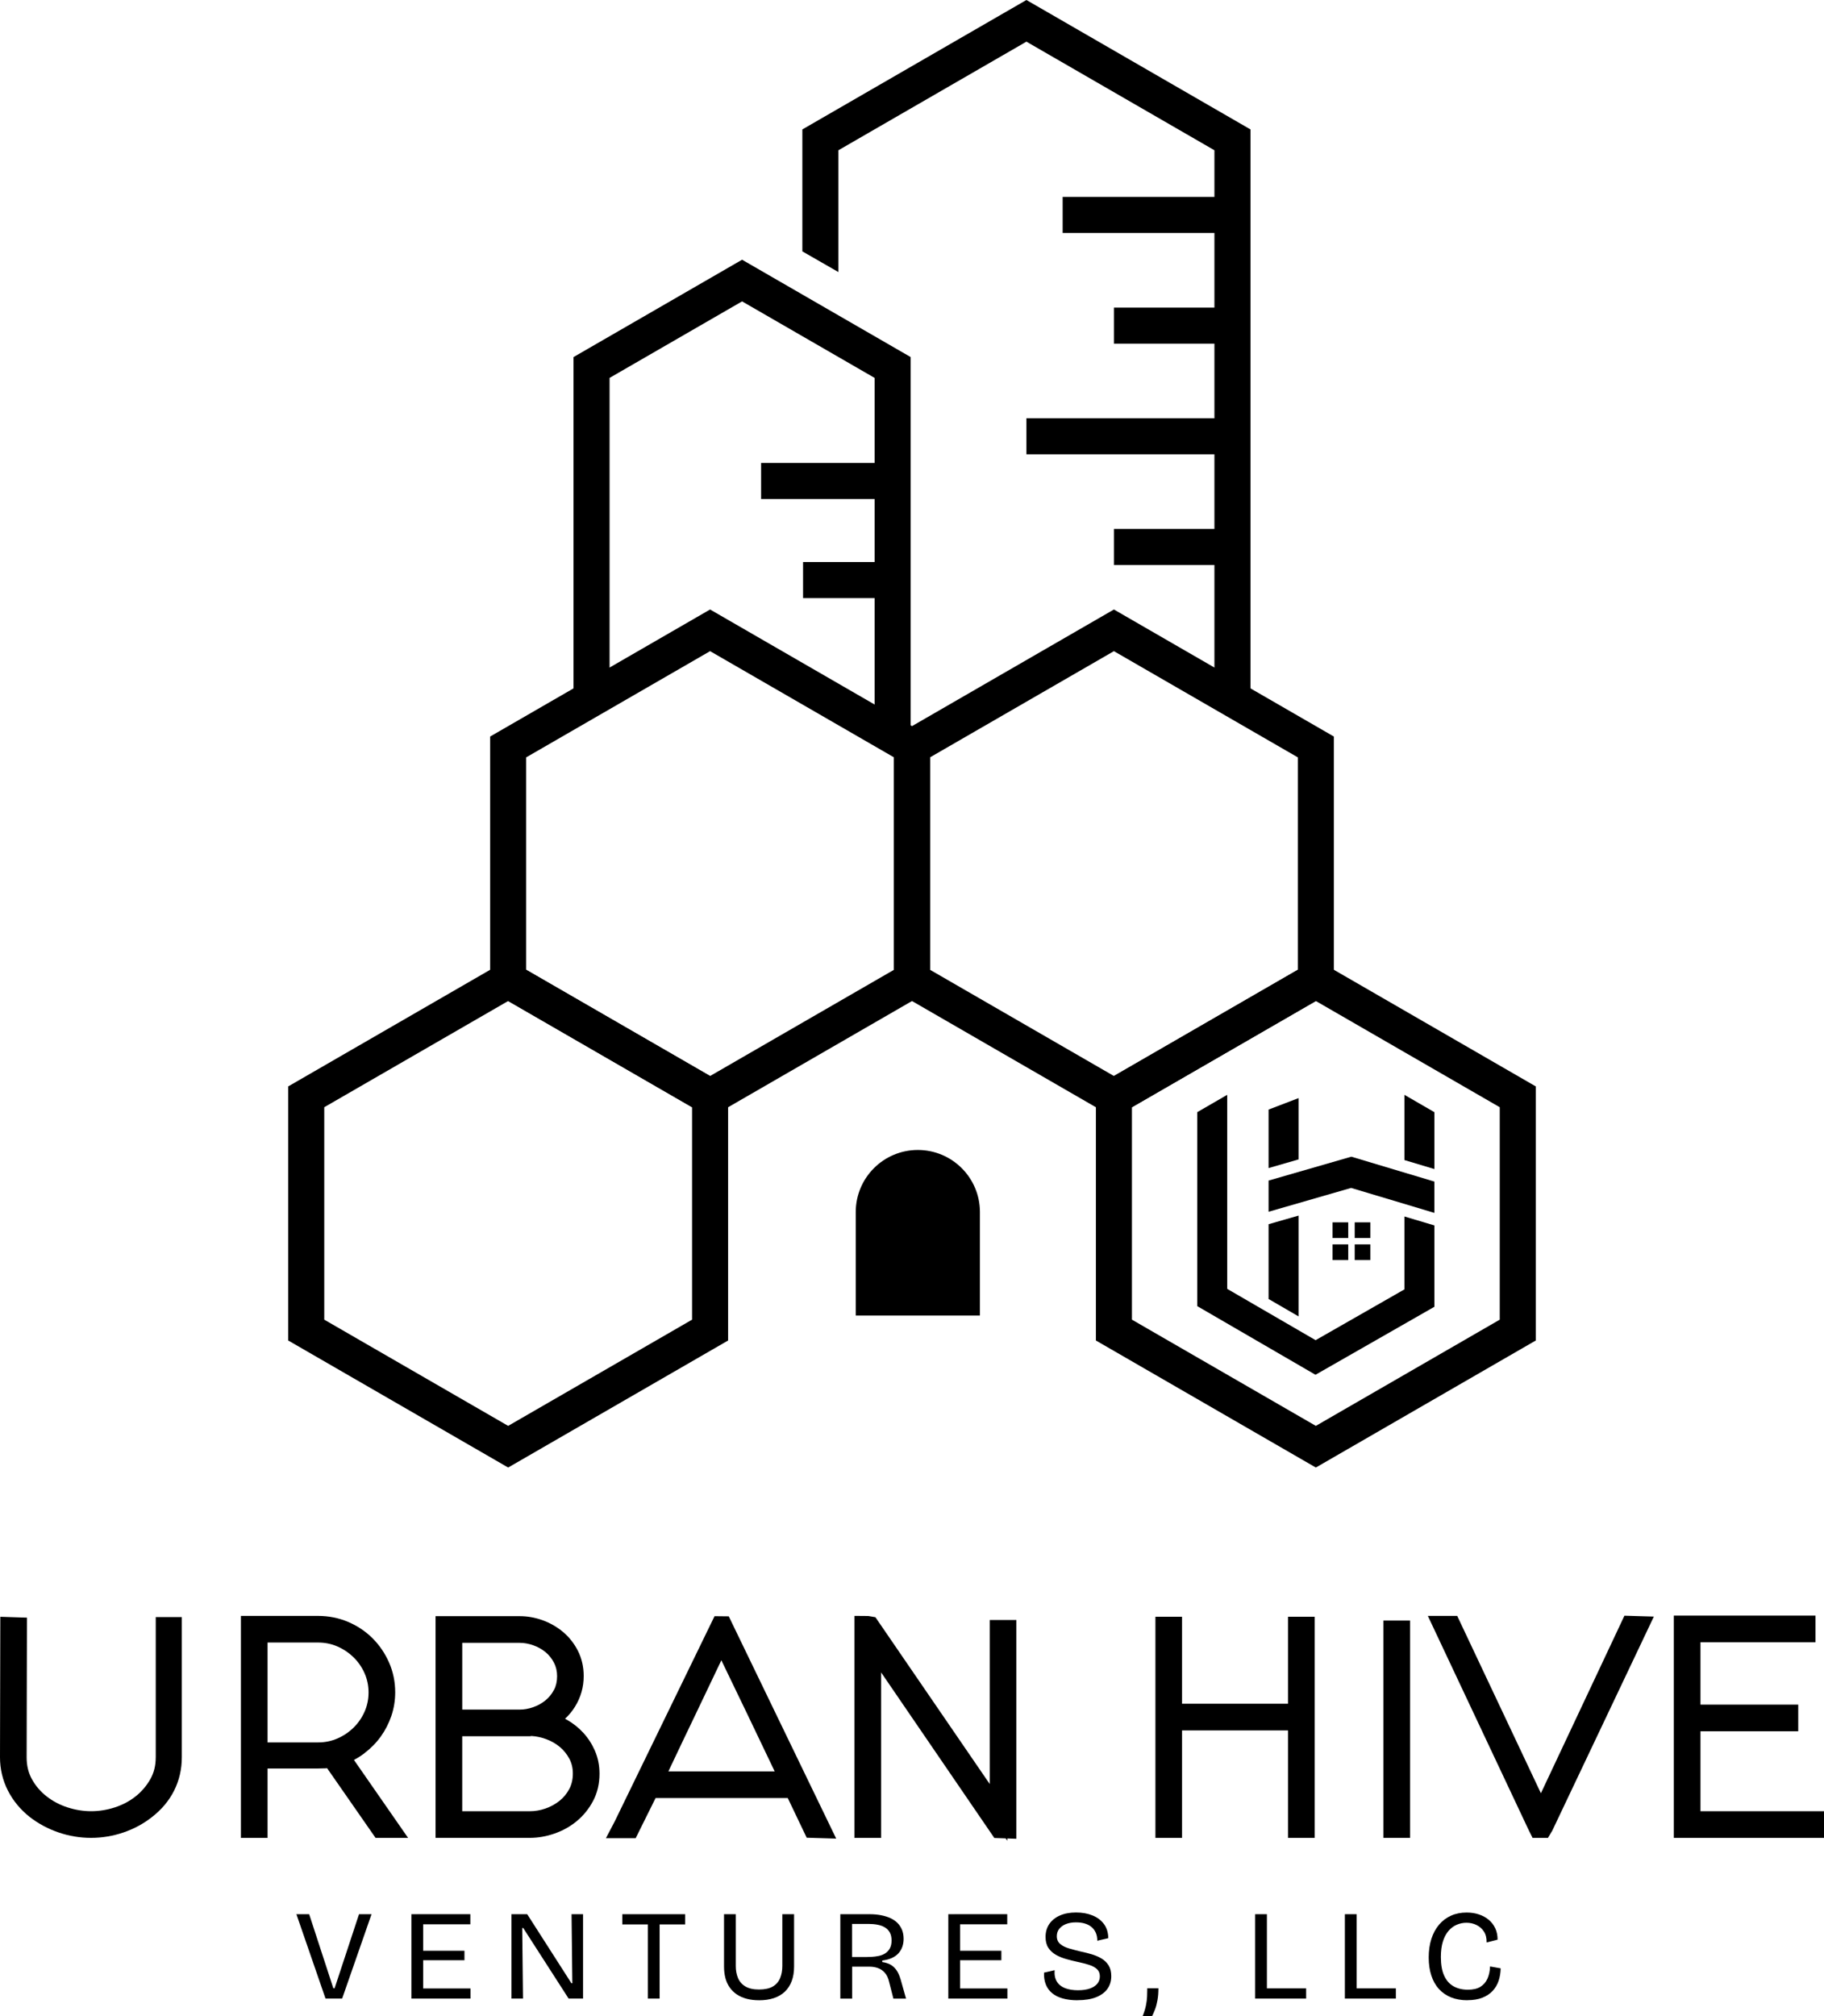 <?xml version="1.0" encoding="UTF-8"?>
<svg id="Layer_1" data-name="Layer 1" xmlns="http://www.w3.org/2000/svg" viewBox="0 0 925.17 1022.12">
  <defs>
    <style>
      .cls-1 {
        stroke-width: 0px;
      }
    </style>
  </defs>
  <g>
    <g>
      <path class="cls-1" d="m78.99,890.98c0,4.21-.9,7.83-2.75,11.09-1.93,3.39-4.44,6.33-7.48,8.73-3.08,2.43-6.62,4.3-10.54,5.57-7.95,2.57-15.98,2.57-23.94,0-3.92-1.26-7.5-3.14-10.63-5.59-3.07-2.39-5.57-5.3-7.44-8.67-1.81-3.26-2.7-6.9-2.7-11.11l.16-70.84-13.51-.44L0,890.98c0,5.93,1.34,11.57,3.97,16.78,2.61,5.16,6.34,9.69,11.12,13.47,4.33,3.36,9.23,5.99,14.57,7.82,5.34,1.83,10.9,2.76,16.52,2.76s11.17-.93,16.52-2.76c5.35-1.84,10.22-4.48,14.42-7.82,4.86-3.76,8.64-8.27,11.21-13.41,2.58-5.16,3.89-10.82,3.89-16.84v-71.12h-13.22v71.12Z"/>
      <path class="cls-1" d="m184.84,888.89c3.21-2.43,6.01-5.27,8.29-8.44,2.28-3.17,4.09-6.69,5.37-10.45,1.29-3.81,1.95-7.84,1.95-11.97,0-5.35-1.05-10.45-3.13-15.16-2.05-4.64-4.86-8.77-8.37-12.27-3.52-3.51-7.7-6.3-12.42-8.3-4.75-2.01-9.86-3.02-15.2-3.02h-39.13v112.55h13.51v-35.19h25.65c1.26,0,2.47-.03,3.61-.08.32-.01.63-.03.95-.06l24.58,35.33h16.49l-27.46-39.53c1.85-.98,3.63-2.11,5.32-3.39Zm-49.13-56.11h25.61c3.51,0,6.82.67,9.84,2,3.09,1.35,5.85,3.22,8.22,5.54,2.35,2.3,4.22,5.02,5.56,8.09,1.33,3.02,2,6.28,2,9.69s-.67,6.67-2,9.69c-1.34,3.06-3.21,5.78-5.56,8.09-2.37,2.33-5.13,4.19-8.22,5.54-3.02,1.33-6.33,2-9.84,2h-25.61v-50.63Z"/>
      <path class="cls-1" d="m301.79,887.73c-1.48-3.4-3.44-6.47-5.85-9.11-2.38-2.6-5.14-4.81-8.2-6.57-.38-.22-.76-.43-1.14-.63,1.95-1.8,3.64-3.83,5.04-6.1,2.94-4.72,4.42-9.94,4.42-15.54,0-4.66-.99-8.97-2.94-12.82-1.91-3.75-4.46-6.97-7.59-9.59-3.06-2.55-6.55-4.54-10.35-5.91-3.79-1.36-7.67-2.05-11.55-2.05h-42.7v112.4h47.81c4.14,0,8.36-.73,12.52-2.18,4.2-1.46,8.02-3.59,11.34-6.35,3.36-2.79,6.12-6.21,8.22-10.18,2.17-4.09,3.26-8.74,3.26-13.81,0-4.16-.77-8.05-2.3-11.57Zm-33.04,30.58h-34.3v-38.01h34c.39,0,.78-.04,1.16-.13,2.41.14,4.87.66,7.34,1.56,2.62.95,4.96,2.29,6.98,3.97,1.97,1.64,3.61,3.66,4.86,6.01,1.19,2.22,1.77,4.68,1.77,7.52s-.58,5.48-1.79,7.76c-1.26,2.39-2.87,4.35-4.93,6.01-2.11,1.69-4.51,3.01-7.14,3.93-2.63.92-5.31,1.38-7.96,1.38Zm12.25-61.55c-1.12,2.12-2.53,3.86-4.31,5.32-1.82,1.49-3.9,2.66-6.22,3.47-2.33.82-4.65,1.23-6.91,1.23h-29.1v-33.85h29.1c2.25,0,4.58.41,6.92,1.24,2.31.81,4.4,1.97,6.21,3.47,1.77,1.46,3.18,3.22,4.3,5.37,1.06,2.05,1.58,4.29,1.58,6.86s-.51,4.91-1.56,6.9Z"/>
      <path class="cls-1" d="m362.43,819.42h0l-50.69,104.17-4.4,8.38h15.09l10.1-20.34h67.04l9.61,20.11,14.96.45-54.49-112.69-7.21-.08Zm-23.41,78.69c4.7-9.95,9.34-19.67,13.91-29.18,4.26-8.86,8.58-17.92,12.96-27.16,4.44,9.19,8.8,18.24,13.09,27.16,4.6,9.58,9.26,19.3,13.96,29.18h-53.92Z"/>
      <polygon class="cls-1" points="502.01 904.52 444.03 819.94 440.38 819.33 433.41 819.27 433.41 931.82 446.92 931.82 446.92 847.93 504.35 931.88 510.1 932.08 510.92 933.28 510.92 932.11 515.52 932.27 515.52 821.35 502.01 821.35 502.01 904.52"/>
      <polygon class="cls-1" points="653.31 863.81 599.56 863.81 599.56 819.71 586.05 819.71 586.05 931.82 599.56 931.82 599.56 877.33 653.31 877.33 653.31 931.82 666.82 931.82 666.82 819.71 653.31 819.71 653.31 863.81"/>
      <rect class="cls-1" x="701.71" y="821.64" width="13.51" height="110.17"/>
      <polygon class="cls-1" points="781.58 909.19 739.13 819.27 724.23 819.27 775.38 927.87 777.35 931.82 785.15 931.82 787.34 928.17 838.87 819.62 823.94 819.18 781.58 909.19"/>
      <polygon class="cls-1" points="862.51 918.31 862.51 877.77 912.1 877.77 912.1 864.26 862.51 864.26 862.51 832.63 920.86 832.63 920.86 819.12 849 819.12 849 931.82 925.17 931.82 925.17 918.31 862.51 918.31"/>
    </g>
    <g>
      <path class="cls-1" d="m165.12,1013.3l-14.78-42.78h6.48l12.25,37.53h.65l12.38-37.53h6.35l-14.91,42.78h-8.43Z"/>
      <path class="cls-1" d="m208.67,1013.3v-42.78h5.96v42.78h-5.96Zm3.05-37.66v-5.13h26.84v5.13h-26.84Zm0,18.21v-4.8h23.86v4.8h-23.86Zm0,19.45v-5.13h26.91v5.13h-26.91Z"/>
      <path class="cls-1" d="m259.43,1013.3v-42.78h7.98l22.43,35.01h.46l-.39-35.01h5.83v42.78h-7.32l-23.02-35.78h-.52l.39,35.78h-5.83Z"/>
      <path class="cls-1" d="m315.64,975.7v-5.18h31.89v5.18h-31.89Zm12.96,37.6v-42.78h5.97v42.78h-5.97Z"/>
      <path class="cls-1" d="m385,1014.15c-2.29,0-4.37-.25-6.26-.75-1.88-.5-3.54-1.23-4.99-2.2-1.45-.97-2.66-2.15-3.63-3.54-.97-1.38-1.7-2.96-2.17-4.73s-.71-3.74-.71-5.89v-26.52h5.96v26.26c0,2.29.38,4.33,1.14,6.12s2,3.21,3.73,4.24,4.04,1.56,6.94,1.56,5.33-.53,7.04-1.56c1.71-1.03,2.93-2.46,3.66-4.27.74-1.82,1.1-3.85,1.1-6.09v-26.26h5.96v26.52c0,2.81-.4,5.27-1.2,7.39s-1.95,3.9-3.47,5.35-3.37,2.54-5.58,3.28-4.71,1.1-7.52,1.1Z"/>
      <path class="cls-1" d="m426.23,1013.3v-42.78h14.91c2.07,0,3.99.17,5.77.52s3.36.84,4.77,1.49c1.4.64,2.61,1.48,3.6,2.49,1,1.02,1.75,2.18,2.27,3.51.52,1.31.78,2.82.78,4.5,0,1.47-.23,2.83-.68,4.08s-1.13,2.36-2.01,3.31c-.89.96-2.01,1.73-3.37,2.34s-2.95,1.02-4.77,1.24v.78c1.51.21,2.85.62,4.02,1.23,1.17.61,2.19,1.51,3.08,2.73.89,1.21,1.63,2.85,2.24,4.92l2.72,9.66h-6.41l-2.21-8.62c-.43-1.86-1.13-3.33-2.1-4.44-.97-1.11-2.12-1.91-3.44-2.4s-2.77-.75-4.37-.75h-8.82v16.21h-5.96Zm5.96-21.07h7.13c.86,0,1.86-.04,2.98-.1,1.12-.07,2.27-.22,3.43-.46,1.16-.23,2.24-.65,3.21-1.26.97-.6,1.76-1.44,2.37-2.49.6-1.06.91-2.41.91-4.05s-.3-3.06-.91-4.12c-.61-1.05-1.38-1.88-2.34-2.46-.95-.58-1.96-1.01-3.05-1.26-1.08-.26-2.1-.42-3.08-.49-.97-.06-1.81-.1-2.5-.1h-8.17v16.79Z"/>
      <path class="cls-1" d="m481,1013.3v-42.78h5.96v42.78h-5.96Zm3.05-37.66v-5.13h26.84v5.13h-26.84Zm0,18.21v-4.8h23.86v4.8h-23.86Zm0,19.45v-5.13h26.91v5.13h-26.91Z"/>
      <path class="cls-1" d="m546.47,1014.15c-2.76,0-5.23-.31-7.39-.91-2.17-.6-3.97-1.49-5.41-2.69-1.45-1.19-2.52-2.65-3.21-4.41-.69-1.74-1-3.75-.91-6l5.38-1.23c-.18,2.33.2,4.25,1.13,5.77s2.32,2.62,4.18,3.34c1.86.71,4.02,1.06,6.49,1.06s4.4-.29,6.06-.87,2.93-1.41,3.79-2.46c.86-1.06,1.29-2.31,1.29-3.73,0-1.56-.51-2.79-1.52-3.7s-2.36-1.62-4.02-2.14c-1.66-.53-3.51-1-5.54-1.43-1.99-.43-3.95-.92-5.9-1.47-1.94-.54-3.72-1.25-5.32-2.17s-2.87-2.09-3.83-3.54c-.95-1.45-1.42-3.3-1.42-5.55,0-2.5.64-4.68,1.91-6.54s3.07-3.3,5.38-4.31,5.04-1.52,8.2-1.52,5.89.5,8.33,1.49c2.44,1,4.38,2.45,5.8,4.37,1.43,1.93,2.16,4.31,2.2,7.17l-5.57,1.29c0-1.55-.26-2.91-.78-4.08-.52-1.17-1.25-2.14-2.2-2.91-.95-.79-2.08-1.36-3.4-1.75-1.32-.39-2.8-.58-4.44-.58-1.94,0-3.65.3-5.09.87-1.45.58-2.58,1.4-3.4,2.43-.82,1.03-1.23,2.27-1.23,3.7,0,1.69.58,3.02,1.75,3.99,1.17.98,2.69,1.73,4.57,2.27,1.88.54,3.9,1.07,6.06,1.59,1.86.38,3.69.85,5.48,1.39,1.79.55,3.42,1.25,4.9,2.14,1.47.89,2.64,2.05,3.53,3.47.89,1.43,1.33,3.25,1.33,5.45,0,2.46-.65,4.6-1.94,6.42-1.3,1.81-3.21,3.23-5.74,4.24s-5.7,1.52-9.5,1.52Z"/>
      <path class="cls-1" d="m579.6,1022.12c.78-1.98,1.33-3.78,1.65-5.37.32-1.6.52-3.1.58-4.51.07-1.4.1-2.8.1-4.18h5.64c0,2.25-.15,4.23-.46,5.96-.3,1.73-.7,3.27-1.2,4.61s-1.01,2.5-1.52,3.5h-4.79Z"/>
      <path class="cls-1" d="m636.64,1013.3v-42.78h5.96v42.78h-5.96Zm1.94,0v-5.18h23.92v5.18h-23.92Z"/>
      <path class="cls-1" d="m682.15,1013.3v-42.78h5.96v42.78h-5.96Zm1.94,0v-5.18h23.92v5.18h-23.92Z"/>
      <path class="cls-1" d="m744.32,1014.15c-3.11,0-5.88-.49-8.3-1.46-2.42-.98-4.47-2.39-6.16-4.24s-2.97-4.14-3.86-6.84-1.33-5.76-1.33-9.18.46-6.64,1.36-9.43c.91-2.79,2.2-5.18,3.89-7.17,1.69-1.99,3.71-3.52,6.06-4.57,2.35-1.06,5-1.59,7.94-1.59,2.29,0,4.39.33,6.29.98,1.9.64,3.55,1.56,4.96,2.75s2.5,2.62,3.28,4.31c.78,1.69,1.16,3.59,1.16,5.71l-5.57,1.42c.04-2.24-.41-4.09-1.37-5.54-.95-1.45-2.2-2.55-3.76-3.31-1.55-.76-3.26-1.14-5.12-1.14-1.69,0-3.31.34-4.89,1.01-1.58.67-2.97,1.71-4.18,3.11-1.21,1.41-2.17,3.2-2.85,5.38s-1.03,4.81-1.03,7.87c0,3.89.56,7.05,1.69,9.49,1.12,2.44,2.72,4.23,4.79,5.38,2.07,1.14,4.47,1.71,7.19,1.71s4.76-.49,6.35-1.46c1.6-.98,2.8-2.35,3.6-4.12.8-1.77,1.24-3.84,1.33-6.22l5.38.97c-.04,2.25-.39,4.34-1.03,6.28-.65,1.94-1.65,3.66-3.02,5.13-1.36,1.47-3.1,2.62-5.22,3.47s-4.65,1.26-7.58,1.26Z"/>
    </g>
  </g>
  <rect class="cls-1" x="539" y="99.83" width="86.13" height="18.29"/>
  <rect class="cls-1" x="565" y="155.95" width="60.12" height="18.29"/>
  <rect class="cls-1" x="386.05" y="234.72" width="60.12" height="18.29"/>
  <rect class="cls-1" x="565" y="268.18" width="60.12" height="18.29"/>
  <rect class="cls-1" x="407.33" y="284.96" width="45.43" height="18.29"/>
  <rect class="cls-1" x="520.62" y="212.06" width="104.5" height="18.29"/>
  <path class="cls-1" d="m257.75,744.05l-111.56-64.41v-128.82l111.56-64.41,111.56,64.41v128.82l-111.56,64.41Zm-93.28-74.97l93.28,53.85,93.28-53.85v-107.71l-93.28-53.85-93.28,53.85v107.71Z"/>
  <g>
    <polygon class="cls-1" points="461.91 374.85 443.62 374.85 443.62 191.6 376.4 152.8 309.19 191.6 309.19 354.29 290.9 354.29 290.9 181.04 376.4 131.68 461.91 181.04 461.91 374.85"/>
    <polygon class="cls-1" points="634.27 355.95 615.98 355.95 615.98 76.18 520.62 21.12 425.26 76.18 425.26 137.94 406.97 127.45 406.97 65.62 520.62 0 634.27 65.62 634.27 355.95"/>
  </g>
  <path class="cls-1" d="m360.17,566.66l-111.56-64.41v-128.82l111.56-64.41,111.56,64.41v128.82l-111.56,64.41Zm-93.28-74.97l93.28,53.85,93.28-53.85v-107.7l-93.28-53.85-93.28,53.85v107.7Z"/>
  <path class="cls-1" d="m565,566.66l-111.56-64.41v-128.82l111.56-64.41,111.56,64.41v128.82l-111.56,64.41Zm-93.28-74.97l93.28,53.85,93.28-53.85v-107.7l-93.28-53.85-93.28,53.85v107.7Z"/>
  <path class="cls-1" d="m667.42,744.05l-111.56-64.41v-128.82l111.56-64.41,111.56,64.41v128.82l-111.56,64.41Zm-93.28-74.97l93.28,53.85,93.28-53.85v-107.71l-93.28-53.85-93.28,53.85v107.71Z"/>
  <g>
    <polygon class="cls-1" points="643.45 562.56 658.65 556.75 658.65 587.83 643.45 592.22 643.45 562.56"/>
    <polygon class="cls-1" points="643.45 620.68 658.65 616.32 658.65 667.42 643.45 658.6 643.45 620.68"/>
    <rect class="cls-1" x="675.9" y="630.91" width="7.95" height="7.95"/>
    <rect class="cls-1" x="675.9" y="619.74" width="7.95" height="7.95"/>
    <rect class="cls-1" x="687.14" y="630.91" width="7.95" height="7.95"/>
    <rect class="cls-1" x="687.14" y="619.74" width="7.95" height="7.95"/>
    <polygon class="cls-1" points="727.54 614.94 685.32 602.29 643.45 614.37 643.45 598.56 685.43 586.45 727.54 599.07 727.54 614.94"/>
    <polygon class="cls-1" points="727.55 563.88 727.55 592.72 712.35 588.16 712.35 555.09 727.55 563.88"/>
    <polygon class="cls-1" points="727.55 621.3 727.55 662.55 667.24 697.02 607.26 662.21 607.26 563.88 622.46 555.09 622.46 653.46 667.3 679.48 712.35 653.73 712.35 616.77 727.55 621.3"/>
  </g>
  <path class="cls-1" d="m465.54,583.05h0c-17.39,0-31.49,14.1-31.49,31.49v52.44h62.99v-52.44c0-17.39-14.1-31.49-31.49-31.49Z"/>
</svg>